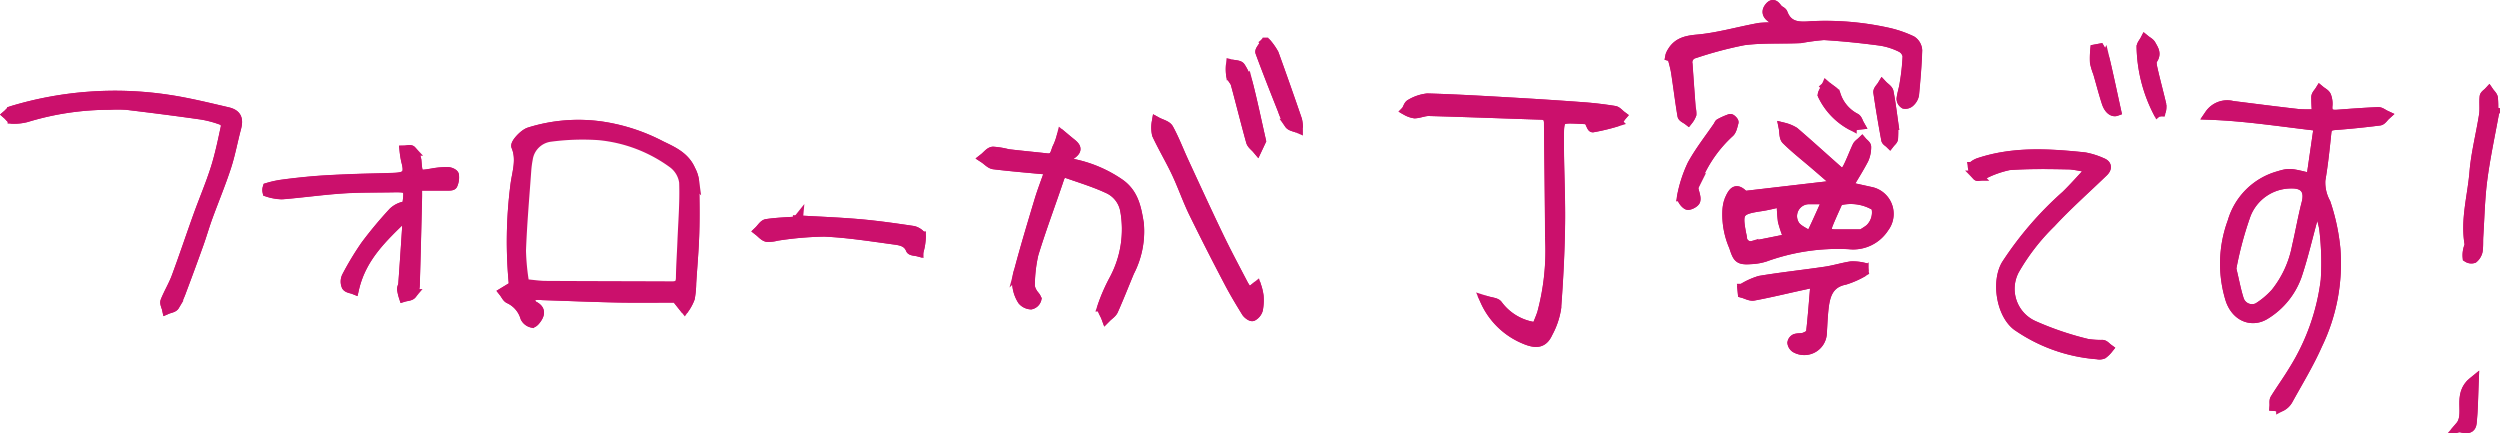 <svg xmlns="http://www.w3.org/2000/svg" width="244.887" height="42.432" viewBox="0 0 244.887 42.432"><g id="title" transform="translate(-150.268 -176.183)" stroke="#cb106c" stroke-width="1"><path id="パス_1000" d="M377.077 196.6h.263a8.911 8.911 0 01.6 1.927 27.694 27.694 0 01.158 5.079 21.658 21.658 0 01-3.15 8.874c-.571.95-1.225 1.849-1.807 2.793-.105.17-.044.442-.061.668.22.015.482.111.648.025a1.578 1.578 0 00.628-.6c.991-1.8 2.071-3.566 2.9-5.442a18.209 18.209 0 001.765-9.369 19.911 19.911 0 00-.963-4.483 4.19 4.19 0 01-.511-2.238c.262-1.549.431-3.115.589-4.678.06-.6.361-.7.88-.738 1.45-.109 2.9-.259 4.34-.441.206-.026.379-.322.566-.493-.233-.108-.471-.317-.7-.308-1.34.056-2.679.155-4.016.256-.654.05-1.035-.127-.965-.883a2.015 2.015 0 00-.13-.963c-.1-.215-.385-.344-.587-.512-.124.2-.344.4-.354.609a16.608 16.608 0 00.085 1.693 17.181 17.181 0 01-1.834-.01c-2.156-.242-4.307-.522-6.46-.792a2.072 2.072 0 00-2.238.839c3.655.136 7.1.692 10.7 1.1l-.744 5.153c-2.133-.524-2.137-.539-3.268-.2a6.512 6.512 0 00-4.444 4.457 11.767 11.767 0 00-.19 7.628c.6 1.7 2.114 2.183 3.327 1.452a7.314 7.314 0 003.21-4.053c.561-1.71.969-3.469 1.445-5.207q.158-.572.318-1.143zm-160.562 8.726l.806 1.018a4.311 4.311 0 00.506-.968 8.881 8.881 0 00.137-1.466c.108-1.633.255-3.265.3-4.9.05-1.7.022-3.4-.019-5.1a3.1 3.1 0 00-.352-1.064c-.548-1.276-1.7-1.8-2.864-2.357a18.309 18.309 0 00-5.866-1.909 16.025 16.025 0 00-7.051.583c-.54.184-1.363 1.1-1.259 1.35.539 1.311.071 2.567-.084 3.775a43.3 43.3 0 00-.139 9.926c-.042.024-.167.094-.29.167l-.7.425c.17.214.3.533.518.623a2.946 2.946 0 011.581 1.843.975.975 0 00.639.505c.142.025.393-.3.519-.507.273-.454.207-.8-.327-1.078-.272-.142-.428-.506-.637-.769a4.232 4.232 0 01.744-.341 2.646 2.646 0 01.713 0c2.474.08 4.947.186 7.421.235 1.94.035 3.875.004 5.704.004zm104.612-9.931c-.709-.717-1.008-.663-1.479.5a3.764 3.764 0 00-.159.871 7.773 7.773 0 00.643 3.553c.384 1.177.466 1.323 1.707 1.238a5.137 5.137 0 001.317-.236 20.991 20.991 0 018.24-1.225 3.578 3.578 0 003.417-1.632 2.188 2.188 0 00-1.322-3.474l-2.266-.5c.529-.9 1.094-1.781 1.58-2.708a2.852 2.852 0 00.252-1.206c.005-.164-.259-.336-.4-.5-.15.147-.355.267-.439.445-.338.714-.6 1.464-.968 2.163-.187.357-.555.58-.957.225-1.428-1.26-2.833-2.544-4.277-3.784A3.558 3.558 0 00325 188.7c.081.4.027.929.266 1.164.875.861 1.85 1.622 2.784 2.424.786.674 1.568 1.354 2.345 2.026zm-15.242-7.529c.2.4.337.789.4.777a19.824 19.824 0 002.3-.552c.206-.064.339-.362.5-.552-.225-.167-.432-.443-.678-.483a34.577 34.577 0 00-2.992-.357q-3.522-.261-7.049-.461c-2.761-.158-5.522-.322-8.286-.4a4.01 4.01 0 00-1.645.565c-.18.084-.254.4-.377.6a2.3 2.3 0 00.783.271c.47-.02.938-.242 1.4-.229 3.665.1 7.33.243 10.995.359.586.018.764.317.769.852.031 3.726.091 7.453.105 11.179a23.613 23.613 0 01-.767 7.416c-.159.494-.378.968-.553 1.411a5.485 5.485 0 01-3.841-2.207c-.173-.227-.637-.23-1.182-.406a7.25 7.25 0 003.721 3.675c1.3.577 1.93.44 2.384-.566a7.427 7.427 0 00.808-2.351c.211-2.768.356-5.545.391-8.32.037-2.89-.136-5.783-.113-8.674.013-1.65.146-1.685 1.793-1.613.449.02.898.049 1.133.061zm-52.742 4.95c-.393 1.12-.749 2.028-1.03 2.958-.692 2.3-1.387 4.593-2 6.91a3.308 3.308 0 00.337 2.914 1.157 1.157 0 00.8.392.713.713 0 00.523-.478c.022-.193-.264-.408-.379-.633a1.515 1.515 0 01-.255-.7 14.284 14.284 0 01.35-3.1c.759-2.489 1.685-4.927 2.513-7.4.155-.463.389-.682.839-.525 1.335.467 2.7.885 3.974 1.48a2.937 2.937 0 011.686 2.16 10.425 10.425 0 01-1.093 6.813 17.485 17.485 0 00-1.132 2.593c-.093.285.229.7.361 1.063.227-.229.544-.419.667-.694.555-1.242 1.051-2.51 1.575-3.766a8.584 8.584 0 00.935-4.736c-.241-1.441-.485-2.9-1.865-3.871a12.393 12.393 0 00-4.7-1.972 1.942 1.942 0 01-.548-.337 2.125 2.125 0 01.4-.522c.654-.451.676-.675.063-1.159-.249-.2-.489-.4-.874-.723a6.251 6.251 0 01-.37 1.072c-.268.462-.214 1.251-1.094 1.152-1.274-.144-2.551-.26-3.824-.412a7.724 7.724 0 00-1.464-.241c-.3.025-.567.4-.849.621.31.2.6.55.934.591 1.784.217 3.583.362 5.519.545zm-63.288 4.57l.257.1a7.881 7.881 0 01.047.931q-.175 2.8-.38 5.6c-.012.174-.127.348-.116.516a4.367 4.367 0 00.166.716c.259-.078.608-.079.754-.252a1.531 1.531 0 00.3-.886c.091-2.831.155-5.662.223-8.494.01-.4 0-.807 0-1.257h2.843c.22 0 .584.019.633-.087a1.7 1.7 0 00.136-.928c-.019-.125-.364-.28-.563-.284a7.522 7.522 0 00-1.425.11c-1.586.276-1.56.285-1.689-1.281a1.824 1.824 0 00-.491-.94c-.093-.107-.423-.008-.645 0a8.854 8.854 0 00.157.989c.348 1.27.108 1.633-1.186 1.683-1.342.051-2.684.066-4.026.118-1.252.048-2.5.1-3.753.2a63.785 63.785 0 00-3.263.358 9.577 9.577 0 00-1.339.3.726.726 0 00-.014.367 4.913 4.913 0 001.411.248c1.956-.159 3.9-.435 5.859-.569 1.605-.11 3.22-.085 4.831-.113 1.808-.031 1.818-.017 1.579 1.795 0 .026-.034.048-.051.072a2.195 2.195 0 00-1.309.589 39.968 39.968 0 00-2.7 3.236 28.5 28.5 0 00-1.855 3.071 1.088 1.088 0 00-.024.9c.108.2.505.235.705.315.727-3.19 2.873-5.123 4.928-7.127zM313.9 181.673l.2.051c.124.514.283 1.023.364 1.544.219 1.408.388 2.824.624 4.228.029.172.353.295.539.44a2.092 2.092 0 00.316-.558 2.352 2.352 0 00-.068-.617 610.968 610.968 0 01-.308-4.28.916.916 0 01.693-1.092 38.439 38.439 0 014.784-1.273c1.844-.25 3.737-.123 5.605-.212a22.669 22.669 0 012.286-.3c1.864.109 3.726.309 5.578.555a6.926 6.926 0 012.013.652 1.191 1.191 0 01.619.852 21.359 21.359 0 01-.293 2.715c-.072.5-.243.981-.3 1.479a.572.572 0 00.275.476.63.63 0 00.531-.178 1.3 1.3 0 00.393-.684c.139-1.451.266-2.9.311-4.36a1.176 1.176 0 00-.532-.916 10.913 10.913 0 00-2.518-.843 28.064 28.064 0 00-7.363-.591c-1.2.1-2.259.072-2.767-1.272-.045-.12-.212-.2-.336-.281-.293-.185-.483-.89-.951-.281-.347.451-.122.789.36 1.069.277.161.441.516.758.911a13.185 13.185 0 00-2.073.016c-2.045.367-4.063.968-6.121 1.148-1.236.108-2.092.377-2.591 1.515a.5.5 0 00-.028.087zM161 186.437a14.3 14.3 0 011.7.01c2.449.295 4.9.606 7.339.956a10.656 10.656 0 012.04.557.7.7 0 01.336.594c-.3 1.388-.583 2.787-1.011 4.138-.5 1.572-1.151 3.095-1.71 4.648-.721 2-1.392 4.022-2.133 6.016-.3.8-.754 1.543-1.072 2.338-.081.2.092.5.148.759.243-.105.593-.144.707-.328a8.631 8.631 0 00.7-1.513q.862-2.282 1.682-4.579c.3-.836.541-1.692.844-2.526.606-1.662 1.29-3.3 1.841-4.978.406-1.237.635-2.531.974-3.791.238-.885.056-1.348-.843-1.557-1.928-.447-3.856-.926-5.81-1.216a34.8 34.8 0 00-15.278 1.1c-.16.048-.28.229-.419.348.158.138.314.388.475.392a4.881 4.881 0 001.327-.146 27.857 27.857 0 018.163-1.222zm194.154 6.255c-.926.985-1.676 1.846-2.492 2.639a33.4 33.4 0 00-5.851 6.784c-.975 1.655-.492 4.764 1.021 5.938a15.819 15.819 0 007.887 2.817.9.9 0 00.527-.037 2.792 2.792 0 00.508-.494c-.174-.126-.336-.337-.523-.363a9.024 9.024 0 01-1.508-.1 30.471 30.471 0 01-5.246-1.778 3.962 3.962 0 01-1.908-5.475 21.117 21.117 0 013.588-4.634c1.619-1.746 3.414-3.328 5.129-4.986.369-.357.355-.688-.158-.877a7.2 7.2 0 00-1.676-.524c-3.472-.359-6.945-.584-10.339.549-.226.075-.595.294-.58.4a1.566 1.566 0 00.417.832c.076.078.427-.094.645-.173a10.011 10.011 0 012.476-.869c1.988-.142 3.992-.106 5.988-.066a12.331 12.331 0 012.094.417zm-82.557 12.2a7.806 7.806 0 01-.541-.8c-.817-1.564-1.65-3.12-2.416-4.709-1.164-2.416-2.283-4.855-3.409-7.289-.507-1.1-.932-2.234-1.512-3.289-.18-.327-.744-.444-1.132-.657a3.121 3.121 0 00.026 1.2c.594 1.273 1.319 2.485 1.919 3.757s1.065 2.632 1.684 3.905a261.82 261.82 0 003.44 6.765c.529 1.014 1.122 2 1.721 2.97.117.191.472.442.582.388a1.055 1.055 0 00.516-.634 5.018 5.018 0 00.066-1.332 4.932 4.932 0 00-.2-.875zm55.529-1.082c-.156 1.831-.268 3.4-.452 4.968-.022.188-.41.385-.665.478s-.591.043-.867.128a.5.5 0 00-.292.378.688.688 0 00.3.474 1.715 1.715 0 002.564-1.452c.052-.832.081-1.669.18-2.5.156-1.3.54-2.406 2.08-2.711a8.782 8.782 0 001.832-.816l-.072-.366a4.556 4.556 0 00-1.134-.108c-.846.13-1.671.392-2.517.517-2.142.316-4.3.545-6.433.9a7.045 7.045 0 00-1.7.777l.037.386c.353.095.73.322 1.054.262 1.509-.281 3-.641 4.5-.973.48-.1.954-.203 1.583-.34zm-99.718-6.028l-.01.109c-1.012.073-2.03.1-3.031.249-.274.041-.5.439-.741.672.254.2.483.486.768.56a3.042 3.042 0 00.958-.107 33.124 33.124 0 014.661-.406c2.28.1 4.55.46 6.817.769.638.087 1.35.178 1.665.961.059.147.481.148.735.217a5.606 5.606 0 00.229-1.46c-.019-.207-.483-.492-.775-.536-1.734-.258-3.472-.508-5.217-.66-2.015-.174-4.04-.25-6.061-.366zm166.171-10.618l-.107-.024a9.877 9.877 0 00-.018-1.34c-.029-.212-.251-.4-.386-.594-.141.153-.39.295-.406.46-.058.6.032 1.21-.06 1.8-.293 1.875-.783 3.73-.937 5.614-.19 2.319-.886 4.611-.483 6.974.032.185-.1.394-.129.6a2.206 2.206 0 00-.055.736.653.653 0 00.541.075 1.267 1.267 0 00.416-.69c.075-.467.033-.951.063-1.427.119-1.874.153-3.759.4-5.617.289-2.205.765-4.38 1.16-6.566zm-78.47 7.39a8.708 8.708 0 01.405-.962 12.841 12.841 0 013.122-4.419c.256-.2.33-.656.432-1.011.021-.075-.244-.337-.313-.314a6.8 6.8 0 00-1.012.45c-.067.034-.09.15-.14.223-.862 1.265-1.823 2.476-2.554 3.813a12.68 12.68 0 00-1 3.07c-.057.233.253.685.509.819.158.083.707-.194.766-.4.082-.306-.105-.695-.217-1.268zm-41.858-14.188c-.268.472-.568.767-.508.931.7 1.9 1.448 3.79 2.2 5.676a6.219 6.219 0 00.641 1.349c.152.211.536.256.816.376a3.416 3.416 0 00-.086-.755 410.72 410.72 0 00-2.282-6.477 6.15 6.15 0 00-.783-1.099zm-.472 9.608c-.425-1.88-.8-3.677-1.251-5.456a6.144 6.144 0 00-.768-1.753c-.125-.2-.59-.182-.9-.263a4.554 4.554 0 00.016 1.051c.072.3.368.539.449.837.512 1.878.976 3.77 1.5 5.645.076.274.385.483.585.722zm87.865-2.882l.279.008a2.011 2.011 0 00.055-.621c-.268-1.149-.58-2.288-.842-3.438-.078-.341-.191-.814-.028-1.041.412-.574.076-.986-.157-1.418-.107-.2-.362-.316-.55-.47-.12.232-.35.468-.342.7a14.469 14.469 0 001.583 6.281zm-4.1-.044c-.369-1.68-.717-3.344-1.109-5a6.033 6.033 0 00-.494-1.09l-.418.077a8.793 8.793 0 00-.033 1.264 6.253 6.253 0 00.308 1.014c.28.962.528 1.935.837 2.888.221.692.621.94.905.848zm-21.84 1.469l.051-.011c-.16-1.1-.291-2.213-.5-3.307-.048-.247-.386-.437-.59-.654-.137.228-.418.477-.389.682.219 1.549.491 3.091.771 4.63.023.129.218.227.333.339.11-.144.3-.281.314-.435a11.691 11.691 0 00.006-1.243zm-6.518-3.864c-.173.415-.422.746-.344.869a6.575 6.575 0 002.8 2.917c.2.085.49-.036.739-.061-.114-.2-.179-.48-.351-.594a3.941 3.941 0 01-1.976-2.348c-.054-.236-.436-.404-.871-.781zm62.048 33.354c.74.21 1.078.145 1.137-.4.138-1.273.139-2.56.2-4.041-1.68 1.348-.25 3.205-1.341 4.442z" fill="none"/><path id="パス_1001" d="M873.621 215.9l-.317 1.152c-.476 1.738-.885 3.5-1.445 5.207a7.314 7.314 0 01-3.21 4.053c-1.213.731-2.726.25-3.327-1.452a11.767 11.767 0 01.19-7.628 6.511 6.511 0 014.444-4.457c1.131-.341 1.135-.326 3.268.2l.744-5.153c-3.61-.409-7.049-.965-10.7-1.1a2.072 2.072 0 012.238-.839c2.153.269 4.3.549 6.46.792a17.173 17.173 0 001.834.01 16.609 16.609 0 01-.085-1.693c.01-.208.23-.406.354-.609.2.167.492.3.587.512a2.017 2.017 0 01.13.963c-.07.756.312.932.965.883 1.338-.1 2.676-.2 4.016-.256.229-.009.467.2.7.308-.188.171-.36.467-.566.493-1.442.182-2.89.332-4.34.441-.519.039-.82.14-.88.738-.158 1.564-.327 3.13-.589 4.678a4.19 4.19 0 00.51 2.238 19.908 19.908 0 01.963 4.483 18.21 18.21 0 01-1.765 9.369c-.827 1.875-1.907 3.64-2.9 5.442a1.578 1.578 0 01-.628.6c-.166.087-.429-.01-.648-.025.016-.225-.044-.5.061-.668.582-.944 1.236-1.843 1.807-2.793a21.659 21.659 0 003.15-8.874 27.689 27.689 0 00-.158-5.079 8.914 8.914 0 00-.6-1.927zm-8.255 5.906c.289 1.206.456 2.14.745 3.033a1.364 1.364 0 001.881.815 8.022 8.022 0 001.745-1.467 10.352 10.352 0 002.083-4.529c.333-1.417.578-2.855.943-4.263.326-1.259-.18-1.969-1.482-1.947a4.775 4.775 0 00-4.49 3.044 34.681 34.681 0 00-1.425 5.318z" transform="translate(-496.544 -19.308)" fill="#cb106c"/><path id="パス_1002" d="M328.427 232.374c-1.829 0-3.764.031-5.7-.008-2.474-.049-4.948-.155-7.421-.235a2.647 2.647 0 00-.713 0 4.23 4.23 0 00-.744.341c.208.263.365.627.637.769.533.278.6.624.327 1.078-.126.211-.377.531-.519.507a.975.975 0 01-.639-.505 2.946 2.946 0 00-1.581-1.843c-.22-.09-.348-.409-.518-.623.233-.142.465-.285.7-.425.123-.074.248-.144.29-.167a43.3 43.3 0 01.139-9.926c.155-1.208.624-2.464.084-3.775-.1-.251.719-1.166 1.259-1.35a16.025 16.025 0 017.051-.583 18.309 18.309 0 015.866 1.909c1.166.559 2.316 1.081 2.864 2.357a3.1 3.1 0 01.352 1.064c.042 1.7.069 3.4.019 5.1-.048 1.635-.2 3.267-.3 4.9a8.878 8.878 0 01-.137 1.466 4.31 4.31 0 01-.506.968zm-14.9-1.306c.886.081 1.483.179 2.081.182 4.144.024 8.288.025 12.432.043.6 0 .842-.246.85-.858.014-1.163.1-2.324.144-3.486.079-1.956.244-3.915.173-5.866a2.806 2.806 0 00-1.061-1.831 14.622 14.622 0 00-7.291-2.787 23.98 23.98 0 00-4.722.149 2.576 2.576 0 00-2.266 2.2 9.638 9.638 0 00-.143 1.064c-.187 2.638-.423 5.274-.52 7.915a22.6 22.6 0 00.327 3.275z" transform="translate(-111.912 -27.052)" fill="#cb106c"/><path id="パス_1003" d="M708.845 223.049l9.271-1.077c-.778-.672-1.56-1.351-2.345-2.026-.934-.8-1.909-1.562-2.784-2.424-.239-.235-.185-.768-.266-1.164a3.559 3.559 0 011.013.42c1.444 1.24 2.85 2.524 4.277 3.784.4.354.77.132.957-.225.365-.7.63-1.449.968-2.163.084-.178.289-.3.439-.445.141.169.406.341.4.5a2.851 2.851 0 01-.252 1.206c-.486.927-1.05 1.812-1.58 2.708.678.149 1.472.323 2.266.5a2.188 2.188 0 011.322 3.474 3.578 3.578 0 01-3.417 1.632 20.991 20.991 0 00-8.24 1.225 5.138 5.138 0 01-1.317.236c-1.242.085-1.323-.061-1.707-1.238a7.773 7.773 0 01-.643-3.553 3.766 3.766 0 01.159-.871c.471-1.162.77-1.216 1.479-.499zm3.682.55c-.74.159-1.387.334-2.045.432-2.183.327-2.361.563-1.947 2.723.022.117.055.233.071.351a.861.861 0 001.127.824c1.187-.22 2.368-.468 3.5-.694a13.048 13.048 0 01-.592-1.732 14.329 14.329 0 01-.114-1.903zm7.34 3.21l.084.246c.4-.256.829-.482 1.2-.774a2.243 2.243 0 00.617-2.239 4.68 4.68 0 00-3.609-.581.7.7 0 00-.223.266c-.3.675-.611 1.35-.892 2.035-.267.653-.089 1.048.678 1.046l2.144.001zm-2.844-3.464h-1.768a1.67 1.67 0 00-1.53 2.48c.225.454.851.724 1.327 1.026.082.052.42-.116.488-.256.49-1.015.942-2.05 1.483-3.25z" transform="translate(-387.718 -27.659)" fill="#cb106c"/><path id="パス_1004" d="M621.354 208.921c-.235-.013-.68-.041-1.125-.061-1.646-.072-1.779-.037-1.793 1.613-.024 2.891.149 5.784.113 8.674-.035 2.775-.18 5.552-.391 8.32a7.426 7.426 0 01-.808 2.351c-.454 1.006-1.089 1.143-2.384.566a7.25 7.25 0 01-3.721-3.675c.545.176 1.01.18 1.182.406a5.485 5.485 0 003.841 2.207c.175-.442.394-.917.553-1.411a23.615 23.615 0 00.767-7.416c-.015-3.726-.074-7.453-.105-11.179 0-.534-.183-.833-.769-.852-3.665-.116-7.329-.258-10.995-.359-.465-.013-.932.209-1.4.229a2.294 2.294 0 01-.783-.271c.123-.207.2-.519.377-.6a4.01 4.01 0 011.645-.565c2.764.077 5.525.241 8.286.4q3.526.2 7.049.461c1 .074 2 .2 2.992.357.246.04.453.316.678.483-.166.19-.3.488-.5.552a19.832 19.832 0 01-2.3.552c-.072.006-.208-.382-.409-.782z" transform="translate(-315.469 -21.059)" fill="#cb106c"/><path id="パス_1005" d="M473.344 222.267c-1.936-.184-3.735-.329-5.526-.548-.331-.041-.624-.386-.934-.591.282-.219.55-.6.849-.62a7.724 7.724 0 011.464.241c1.273.152 2.55.269 3.824.412.88.1.826-.69 1.094-1.152a6.249 6.249 0 00.37-1.072c.385.319.625.526.874.723.613.484.592.708-.063 1.159a2.126 2.126 0 00-.4.522 1.942 1.942 0 00.548.337 12.393 12.393 0 014.7 1.972c1.379.974 1.624 2.43 1.865 3.871a8.584 8.584 0 01-.935 4.736c-.524 1.256-1.021 2.524-1.575 3.766-.123.276-.439.465-.667.694-.132-.358-.454-.778-.361-1.063a17.484 17.484 0 011.132-2.593 10.425 10.425 0 001.093-6.813 2.937 2.937 0 00-1.687-2.16c-1.278-.594-2.639-1.013-3.974-1.48-.449-.157-.683.062-.839.525-.828 2.469-1.753 4.907-2.513 7.4a14.284 14.284 0 00-.35 3.1 1.516 1.516 0 00.255.7c.115.224.4.44.379.633a.713.713 0 01-.523.478 1.157 1.157 0 01-.8-.392 3.308 3.308 0 01-.337-2.914c.617-2.317 1.311-4.614 2-6.91.287-.928.644-1.84 1.037-2.961z" transform="translate(-220.201 -29.456)" fill="#cb106c"/><path id="パス_1006" d="M248.406 230.075c-2.05 2-4.2 3.938-4.921 7.112-.2-.081-.6-.118-.705-.315a1.089 1.089 0 01.024-.9 28.5 28.5 0 011.855-3.071 39.971 39.971 0 012.7-3.236 2.195 2.195 0 011.309-.589c.018-.024.048-.046.051-.072.24-1.811.23-1.826-1.579-1.795-1.611.028-3.226 0-4.831.113-1.957.134-3.9.41-5.859.569a4.913 4.913 0 01-1.411-.248.726.726 0 01.014-.367 9.578 9.578 0 011.339-.3 63.908 63.908 0 013.263-.358c1.249-.1 2.5-.147 3.753-.2 1.342-.051 2.684-.067 4.026-.117 1.295-.049 1.534-.412 1.186-1.683a8.86 8.86 0 01-.157-.989c.222-.005.552-.1.645 0a1.824 1.824 0 01.491.94c.129 1.566.1 1.557 1.689 1.281a7.524 7.524 0 011.425-.11c.2 0 .544.159.563.284a1.7 1.7 0 01-.136.928c-.049.105-.413.084-.633.087-.909.008-1.818 0-2.843 0 0 .45.008.854 0 1.257-.069 2.831-.133 5.663-.223 8.494a1.531 1.531 0 01-.3.886c-.146.173-.5.174-.754.252a4.367 4.367 0 01-.166-.716c-.011-.168.1-.342.116-.516q.2-2.8.38-5.6a7.878 7.878 0 00-.047-.931z" transform="translate(-58.551 -32.693)" fill="#cb106c"/><path id="パス_1007" d="M688.834 181.673a.5.5 0 01.02-.084c.5-1.138 1.355-1.407 2.591-1.515 2.057-.18 4.076-.781 6.121-1.148a13.184 13.184 0 012.073-.016c-.317-.395-.481-.751-.758-.911-.482-.28-.707-.618-.36-1.069.468-.609.658.1.951.281.124.078.291.162.336.281.508 1.344 1.57 1.375 2.767 1.272a28.064 28.064 0 017.363.591 10.912 10.912 0 012.518.843 1.176 1.176 0 01.532.916c-.045 1.455-.173 2.909-.311 4.36a1.3 1.3 0 01-.393.684.63.63 0 01-.531.178.572.572 0 01-.275-.476c.062-.5.233-.981.3-1.479a21.359 21.359 0 00.293-2.715 1.191 1.191 0 00-.619-.852 6.926 6.926 0 00-2.013-.652 76.192 76.192 0 00-5.578-.555 22.668 22.668 0 00-2.286.3c-1.869.089-3.762-.038-5.605.212a38.437 38.437 0 00-4.784 1.273.916.916 0 00-.693 1.092c.1 1.427.2 2.854.308 4.28a2.351 2.351 0 01.068.617 2.094 2.094 0 01-.316.558c-.187-.145-.51-.268-.539-.44-.237-1.4-.406-2.82-.624-4.228-.081-.521-.24-1.03-.364-1.544z" transform="translate(-374.938)" fill="#cb106c"/><path id="パス_1008" d="M161 206.9a27.858 27.858 0 00-8.164 1.218 4.881 4.881 0 01-1.327.146c-.161 0-.317-.254-.475-.392.139-.119.259-.3.419-.348a34.8 34.8 0 0115.278-1.1c1.954.29 3.882.769 5.81 1.216.9.208 1.081.672.843 1.557-.339 1.26-.568 2.554-.974 3.791-.551 1.68-1.234 3.316-1.841 4.978-.3.834-.545 1.69-.844 2.526q-.821 2.3-1.682 4.579a8.631 8.631 0 01-.7 1.513c-.115.184-.465.223-.707.328-.056-.256-.228-.558-.148-.759.318-.8.774-1.537 1.072-2.338.741-1.994 1.412-4.014 2.133-6.016.559-1.553 1.213-3.076 1.71-4.648.428-1.352.711-2.75 1.011-4.139a.7.7 0 00-.336-.594 10.658 10.658 0 00-2.04-.557c-2.442-.35-4.89-.661-7.339-.956A14.3 14.3 0 00161 206.9z" transform="translate(0 -20.465)" fill="#cb106c"/><path id="パス_1009" d="M798.316 226.37a12.331 12.331 0 00-2.094-.409c-2-.04-4-.076-5.989.066a10.011 10.011 0 00-2.476.869c-.218.079-.569.251-.645.173a1.565 1.565 0 01-.417-.832c-.015-.11.355-.329.58-.4 3.393-1.132 6.867-.907 10.339-.549a7.2 7.2 0 011.676.524c.514.189.528.519.158.877-1.715 1.658-3.51 3.24-5.129 4.986a21.117 21.117 0 00-3.588 4.634 3.962 3.962 0 001.907 5.475 30.47 30.47 0 005.246 1.778 9.025 9.025 0 001.508.1c.187.026.349.237.523.363a2.794 2.794 0 01-.508.494.9.9 0 01-.527.037 15.818 15.818 0 01-7.887-2.817c-1.513-1.174-2-4.283-1.021-5.938a33.394 33.394 0 015.851-6.784c.818-.801 1.567-1.662 2.493-2.647z" transform="translate(-443.163 -33.678)" fill="#cb106c"/><path id="パス_1010" d="M531.6 231.285l.744-.6a4.924 4.924 0 01.2.875 5.019 5.019 0 01-.066 1.332 1.056 1.056 0 01-.516.634c-.11.054-.465-.2-.582-.388-.6-.975-1.191-1.957-1.721-2.971a266.653 266.653 0 01-3.44-6.765c-.619-1.274-1.08-2.624-1.684-3.905s-1.325-2.483-1.919-3.757a3.12 3.12 0 01-.026-1.2c.388.213.952.329 1.132.657.579 1.055 1 2.193 1.512 3.289 1.127 2.434 2.245 4.873 3.409 7.289.765 1.589 1.6 3.146 2.416 4.709a7.8 7.8 0 00.541.801z" transform="translate(-259.002 -26.39)" fill="#cb106c"/><path id="パス_1011" d="M719.31 262.72c-.63.137-1.1.239-1.576.344-1.5.332-2.994.692-4.5.973-.324.06-.7-.167-1.054-.262l-.037-.386a7.043 7.043 0 011.7-.777c2.135-.353 4.29-.583 6.433-.9.846-.125 1.672-.388 2.517-.517a4.554 4.554 0 011.134.108l.072.366a8.784 8.784 0 01-1.832.816c-1.54.305-1.924 1.414-2.08 2.711-.1.827-.128 1.663-.18 2.5a1.715 1.715 0 01-2.564 1.452.688.688 0 01-.3-.474.5.5 0 01.292-.378c.276-.084.6-.028.867-.127s.643-.291.665-.478c.174-1.568.287-3.14.443-4.971z" transform="translate(-391.185 -58.908)" fill="#cb106c"/><path id="パス_1012" d="M397.827 246.354c2.021.118 4.045.192 6.061.368 1.745.153 3.483.4 5.217.66.292.043.756.329.775.536a5.608 5.608 0 01-.229 1.46c-.254-.068-.676-.07-.735-.217-.315-.783-1.027-.874-1.665-.961-2.266-.309-4.537-.666-6.817-.769a33.126 33.126 0 00-4.661.406 3.041 3.041 0 01-.958.107c-.285-.073-.515-.364-.768-.56.246-.234.467-.632.741-.672 1-.147 2.019-.176 3.031-.249z" transform="translate(-169.42 -48.57)" fill="#cb106c"/><path id="パス_1013" d="M949.283 206.784c-.4 2.186-.871 4.36-1.161 6.56-.245 1.858-.279 3.744-.4 5.617-.031.475.012.96-.063 1.427a1.267 1.267 0 01-.416.69.654.654 0 01-.543-.078 2.206 2.206 0 01.055-.736c.032-.2.16-.41.129-.6-.4-2.363.292-4.655.483-6.974.155-1.884.644-3.738.937-5.614.092-.587 0-1.2.06-1.8.016-.165.264-.307.406-.46.135.2.356.382.386.594a9.867 9.867 0 01.018 1.34z" transform="translate(-554.705 -19.618)" fill="#cb106c"/><path id="パス_1014" d="M693.667 220.252c.112.573.3.961.21 1.27-.06.206-.609.483-.766.4-.255-.134-.566-.586-.509-.819a12.676 12.676 0 011-3.07c.731-1.337 1.693-2.548 2.554-3.813.05-.073.073-.189.14-.223a6.807 6.807 0 011.012-.45c.07-.022.335.24.313.314-.1.354-.176.812-.432 1.011a12.841 12.841 0 00-3.122 4.419 8.7 8.7 0 00-.4.961z" transform="translate(-377.559 -25.697)" fill="#cb106c"/><path id="パス_1015" d="M556.727 188.841a6.156 6.156 0 01.777 1.1 400.843 400.843 0 012.282 6.477 3.411 3.411 0 01.086.755c-.279-.12-.664-.165-.816-.376a6.22 6.22 0 01-.641-1.349c-.748-1.886-1.5-3.772-2.2-5.676-.056-.164.244-.459.512-.931z" transform="translate(-282.477 -8.474)" fill="#cb106c"/><path id="パス_1016" d="M549.581 203.364l-.368.783c-.2-.239-.509-.448-.585-.722-.523-1.875-.988-3.767-1.5-5.645-.081-.3-.378-.54-.449-.837a4.544 4.544 0 01-.016-1.051c.309.081.774.065.9.263a6.145 6.145 0 01.768 1.753c.447 1.779.824 3.576 1.25 5.456z" transform="translate(-275.804 -13.39)" fill="#cb106c"/><path id="パス_1017" d="M842.848 194.982a14.47 14.47 0 01-1.585-6.283c-.009-.227.222-.464.342-.7.188.154.443.272.55.47.233.432.568.843.157 1.418-.163.227-.049.7.028 1.041.262 1.15.574 2.289.842 3.438a2.012 2.012 0 01-.055.621z" transform="translate(-481.207 -7.89)" fill="#cb106c"/><path id="パス_1018" d="M828.191 196.892c-.284.092-.685-.156-.908-.845-.309-.953-.557-1.925-.837-2.888a6.253 6.253 0 01-.308-1.014 8.788 8.788 0 01.033-1.264l.418-.077a6.033 6.033 0 01.494 1.09c.39 1.654.739 3.318 1.108 4.998z" transform="translate(-470.65 -9.842)" fill="#cb106c"/><path id="パス_1019" d="M757.534 206.615a11.691 11.691 0 01-.015 1.245c-.017.155-.2.291-.314.435-.115-.112-.309-.21-.333-.339a121.07 121.07 0 01-.771-4.63c-.029-.205.252-.454.389-.682.2.217.542.407.59.654.214 1.094.344 2.2.5 3.307z" transform="translate(-421.833 -18.097)" fill="#cb106c"/><path id="パス_1020" d="M738.486 203c.435.377.814.542.871.783a3.941 3.941 0 001.976 2.348c.173.114.237.392.351.594-.248.026-.537.146-.739.061a6.575 6.575 0 01-2.8-2.917c-.081-.124.168-.455.341-.869z" transform="translate(-409.303 -18.344)" fill="#cb106c"/><path id="パス_1021" d="M944.2 302.916c1.091-1.237-.339-3.094 1.341-4.44-.065 1.48-.066 2.768-.2 4.041-.059.544-.397.609-1.141.399z" transform="translate(-552.974 -84.908)" fill="#cb106c"/><path id="パス_1022" d="M870.207 242.692a34.681 34.681 0 011.424-5.314 4.775 4.775 0 014.49-3.044c1.3-.022 1.808.688 1.482 1.947-.364 1.408-.609 2.846-.943 4.263a10.351 10.351 0 01-2.083 4.529 8.022 8.022 0 01-1.745 1.467 1.364 1.364 0 01-1.881-.815c-.288-.893-.451-1.825-.744-3.033z" transform="translate(-501.385 -40.19)" fill="none"/><path id="パス_1024" d="M715.268 240.267a14.33 14.33 0 00.112 1.9 13.065 13.065 0 00.592 1.732c-1.13.226-2.311.475-3.5.694a.861.861 0 01-1.127-.824c-.017-.118-.049-.233-.071-.351-.415-2.16-.236-2.4 1.947-2.723.66-.095 1.307-.269 2.047-.428z" transform="translate(-390.46 -44.326)" fill="none"/><path id="パス_1025" d="M742.347 242.784h-2.141c-.768 0-.945-.393-.678-1.046.28-.685.587-1.36.892-2.035a.7.7 0 01.223-.267 4.68 4.68 0 013.609.581 2.243 2.243 0 01-.617 2.239c-.375.292-.8.518-1.2.774z" transform="translate(-410.198 -43.633)" fill="none"/><path id="パス_1026" d="M731.653 239.427c-.541 1.2-.992 2.235-1.483 3.25-.068.14-.406.307-.488.256-.476-.3-1.1-.571-1.327-1.026a1.67 1.67 0 011.53-2.48h1.768z" transform="translate(-402.348 -43.74)" fill="none"/></g></svg>